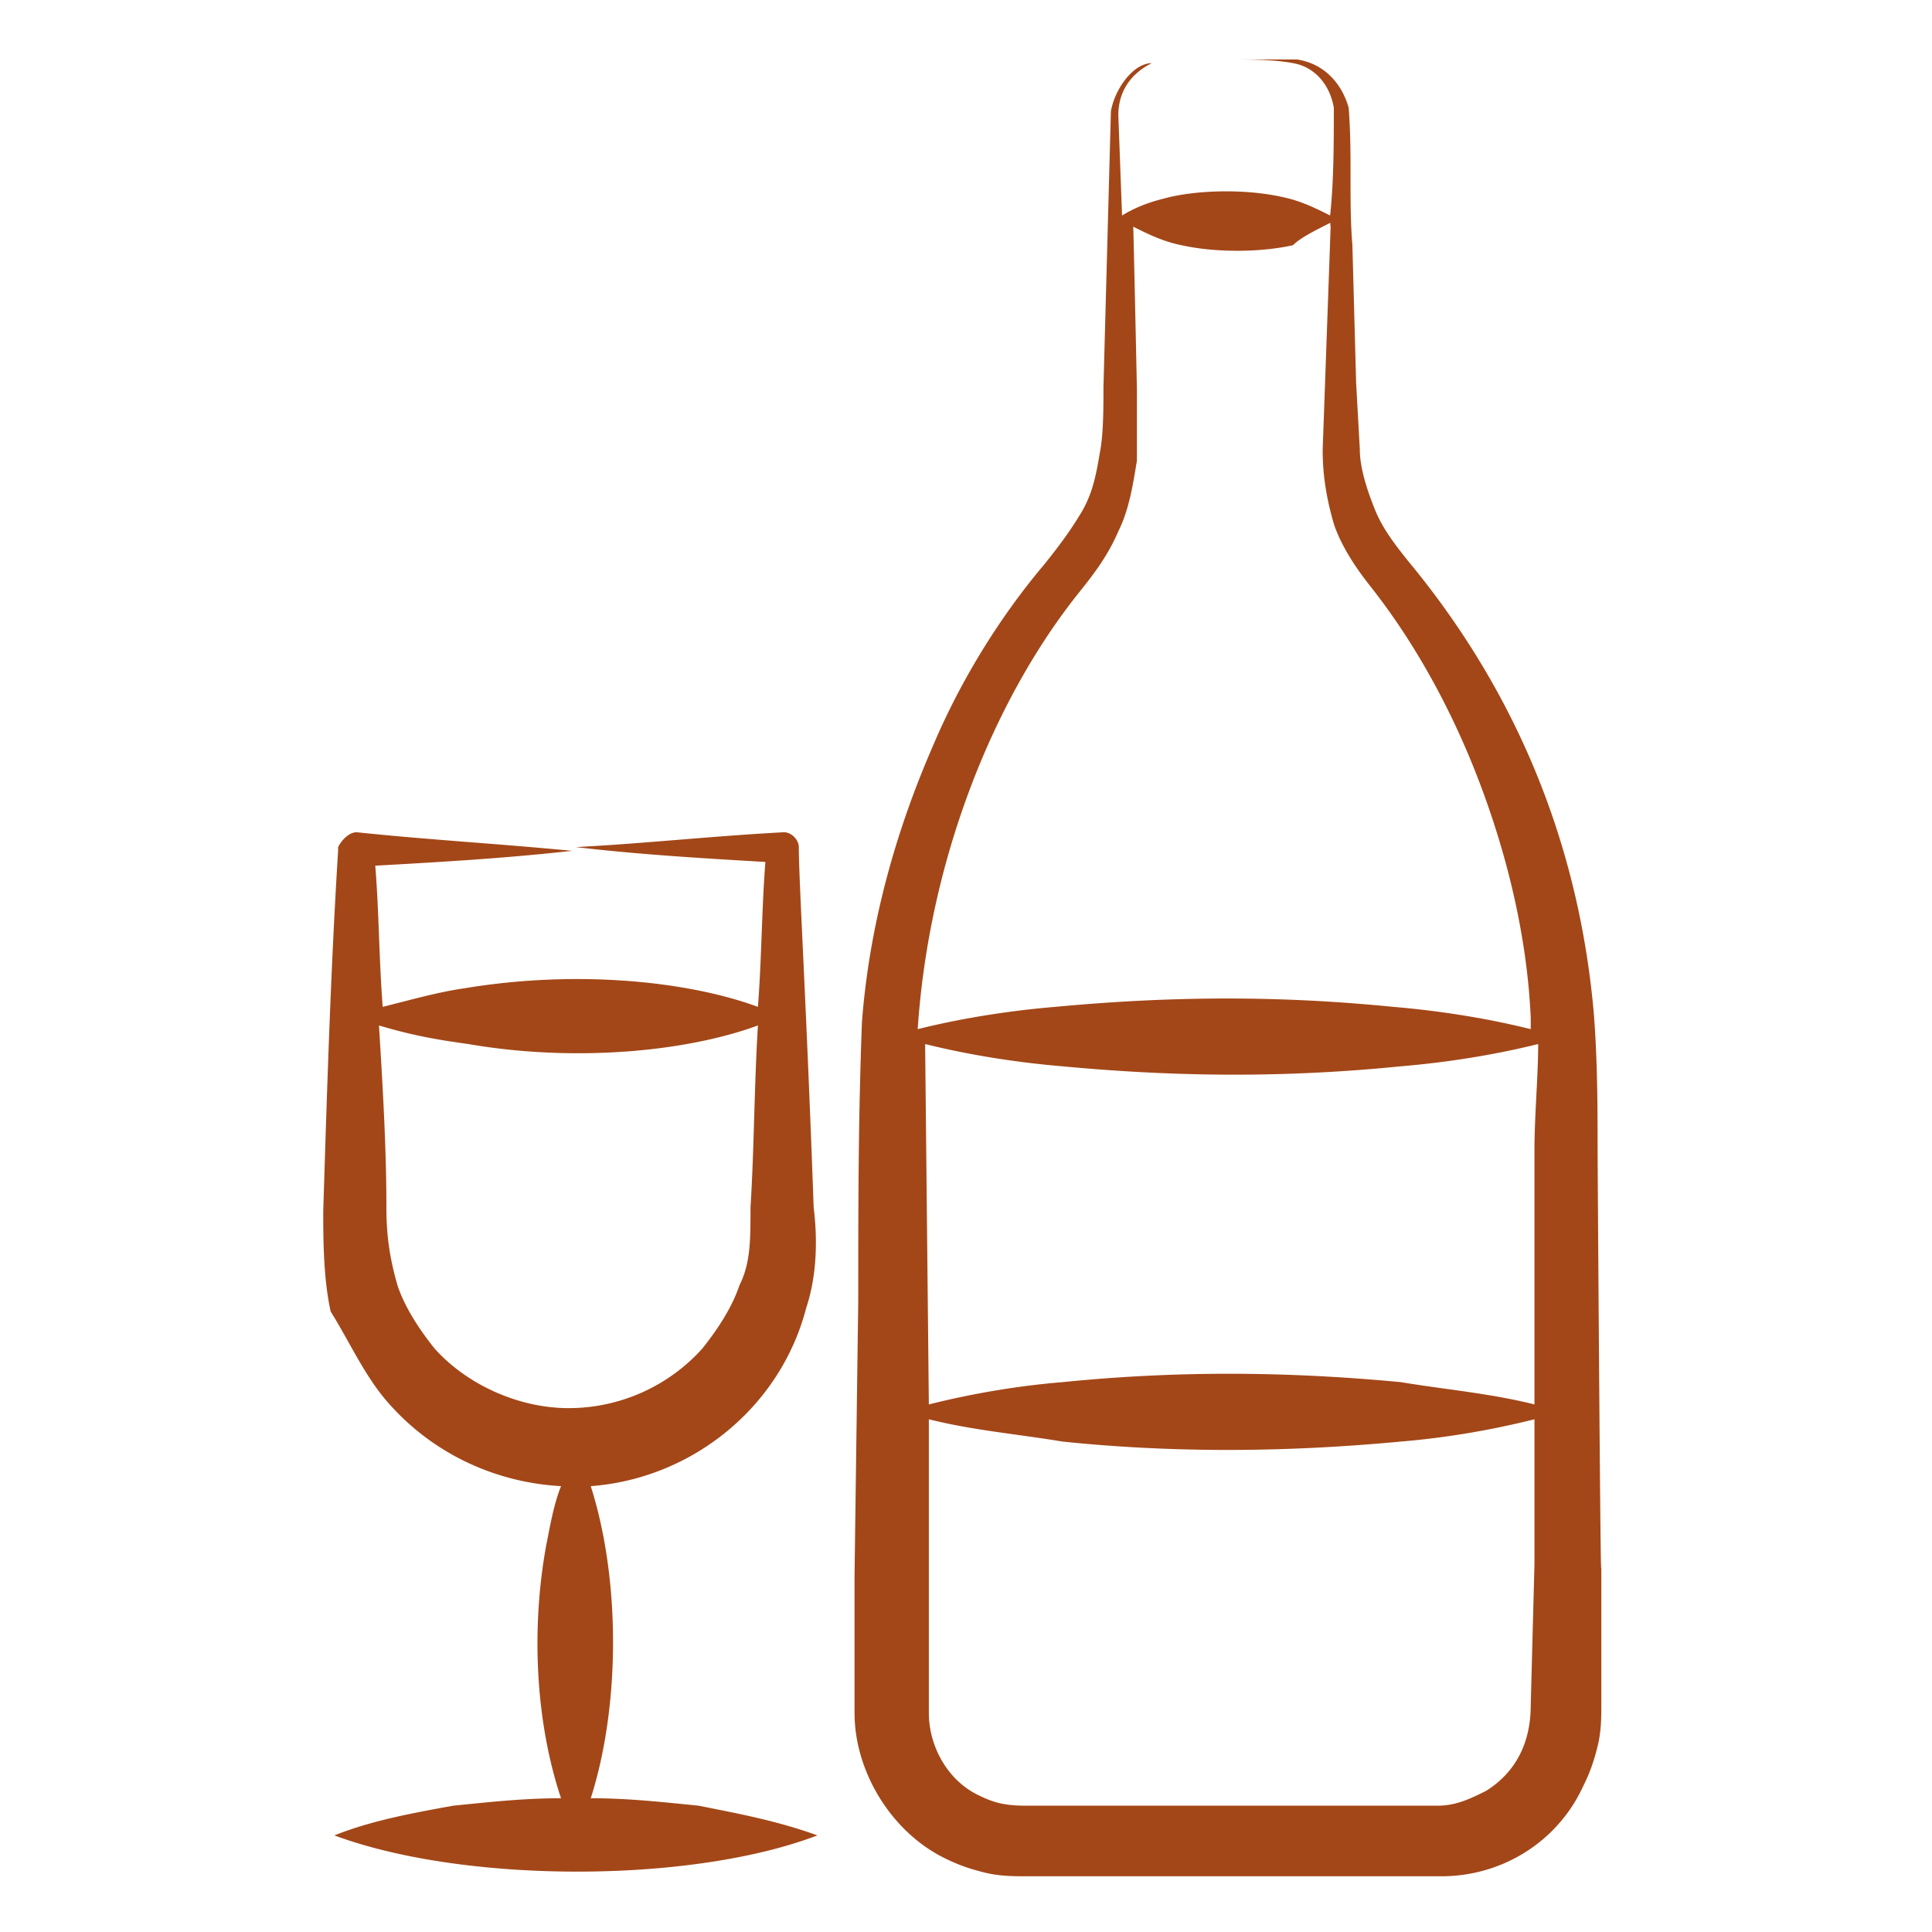<svg xmlns="http://www.w3.org/2000/svg" width="512" height="512" fill="none"><path fill="#A34718" d="M250.092 492.308c3.938 1.969 6.892 2.954 10.83 3.938 3.939.985 7.877.985 10.831.985H382.03c15.754 0 30.523-8.862 37.416-23.631 1.969-3.938 2.953-6.892 3.938-10.831.985-3.938.985-7.877.985-10.83v-36.431c0-10.831 0 40.369-.985-109.293 0-11.815 0-24.615-.985-37.415-3.938-45.292-20.676-85.661-49.23-120.123-3.939-4.923-6.893-8.862-8.862-13.785-1.969-4.923-3.938-10.83-3.938-15.753l-.985-17.724-.985-36.43c-.984-11.816 0-23.631-.984-36.431-1.969-6.892-6.893-11.816-13.785-12.8h-18.708c5.908 0 12.8 0 17.724.984 5.907.985 9.846 5.908 10.83 11.816 0 8.861 0 19.692-.984 28.554-3.939-1.97-7.877-3.939-12.8-4.923-8.862-1.97-20.677-1.97-29.539 0-3.938.984-7.877 1.969-12.8 4.923l-.984-26.585c0-5.908 2.953-10.83 8.861-13.785-4.923 0-9.846 6.893-10.831 12.8l-.984 36.431-.985 36.431c0 5.908 0 12.8-.984 17.723-.985 5.908-1.97 10.831-4.924 15.754-2.953 4.923-5.907 8.862-9.846 13.785-10.83 12.8-21.661 29.538-29.538 48.246-9.846 22.646-16.739 47.261-18.708 72.861-.984 25.6-.984 49.231-.984 73.846l-.985 72.862v36.431c0 15.754 9.846 31.507 23.631 38.4Zm155.569-40.369c0 9.846-3.939 17.723-11.815 22.646-3.939 1.969-7.877 3.938-12.8 3.938H271.753c-5.907 0-8.861-.984-12.8-2.954-7.877-3.938-12.8-12.8-12.8-21.661v-77.785c11.816 2.954 23.631 3.939 35.446 5.908 28.554 2.954 58.093 2.954 89.6 0 11.816-.985 23.631-2.954 35.447-5.908v38.4l-.985 37.416Zm.985-146.708v66.954c-11.816-2.954-23.631-3.939-35.447-5.908-31.507-2.954-60.061-2.954-89.6 0-11.815.985-23.63 2.954-35.446 5.908l-.984-95.508c11.815 2.954 24.615 4.923 36.43 5.908 31.508 2.954 60.062 2.954 89.6 0 11.816-.985 24.616-2.954 36.431-5.908 0 8.862-.984 18.708-.984 28.554ZM285.538 157.539c3.938-4.924 7.877-9.847 10.831-16.739 2.953-5.908 3.938-12.8 4.923-18.708v-18.707c0-.985-.985-46.277-.985-43.323 3.939 1.969 7.877 3.938 12.8 4.923 8.862 1.969 20.677 1.969 29.539 0 1.969-1.97 5.907-3.939 9.846-5.908 0 5.908.984-22.646-1.97 60.062 0 6.892.985 12.8 2.954 19.692 1.97 5.908 5.908 11.815 9.846 16.738 10.831 13.785 19.693 29.539 26.585 46.277 8.862 21.662 14.769 45.293 15.754 67.939v2.954c-11.815-2.954-24.615-4.924-36.431-5.908-29.538-2.954-58.092-2.954-89.6 0-11.815.984-24.615 2.954-36.431 5.908 2.954-44.308 19.693-86.647 42.339-115.2ZM102.4 371.2c11.815 13.784 28.553 21.661 46.277 22.646-1.97 4.923-2.954 10.831-3.939 15.754-3.938 21.661-2.954 46.277 3.939 66.954-9.847 0-18.708.984-28.554 1.969-10.831 1.969-21.662 3.938-31.508 7.877 34.462 12.8 94.523 12.8 128 0-10.831-3.939-21.662-5.908-31.508-7.877-9.846-.985-18.707-1.969-28.554-1.969 7.877-24.616 7.877-58.093 0-82.708 26.585-1.969 50.216-20.677 57.108-47.262 2.954-8.861 2.954-18.707 1.969-26.584-1.969-55.139-3.938-86.646-3.938-95.508 0-1.969-1.969-3.938-3.939-3.938-18.707.984-36.43 2.954-55.138 3.938 16.738 1.969 33.477 2.954 50.215 3.939-.984 12.8-.984 25.6-1.969 38.4-18.708-6.893-48.246-9.847-77.784-4.923-6.893.984-13.785 2.953-21.662 4.923-.985-12.8-.985-25.6-1.97-37.416 17.724-.984 34.462-1.969 52.185-3.938-20.677-1.969-38.4-2.954-57.107-4.923-1.97 0-3.939 1.969-4.923 3.938v.985c-1.97 31.507-2.954 64-3.939 95.507 0 6.893 0 17.724 1.97 26.585 4.922 7.877 8.86 16.739 14.769 23.631Zm21.661-94.523c28.554 4.923 58.092 1.969 76.8-4.923-.984 15.754-.984 32.492-1.969 48.246 0 8.861 0 14.769-2.954 20.677-1.969 5.907-5.908 11.815-9.846 16.738a47.667 47.667 0 0 1-35.446 15.754c-12.8 0-26.585-5.908-35.446-15.754-3.939-4.923-7.877-10.831-9.847-16.738-1.969-6.893-2.953-12.8-2.953-20.677 0-15.754-.985-32.492-1.97-48.246 9.847 2.954 16.739 3.938 23.631 4.923Z"/></svg>